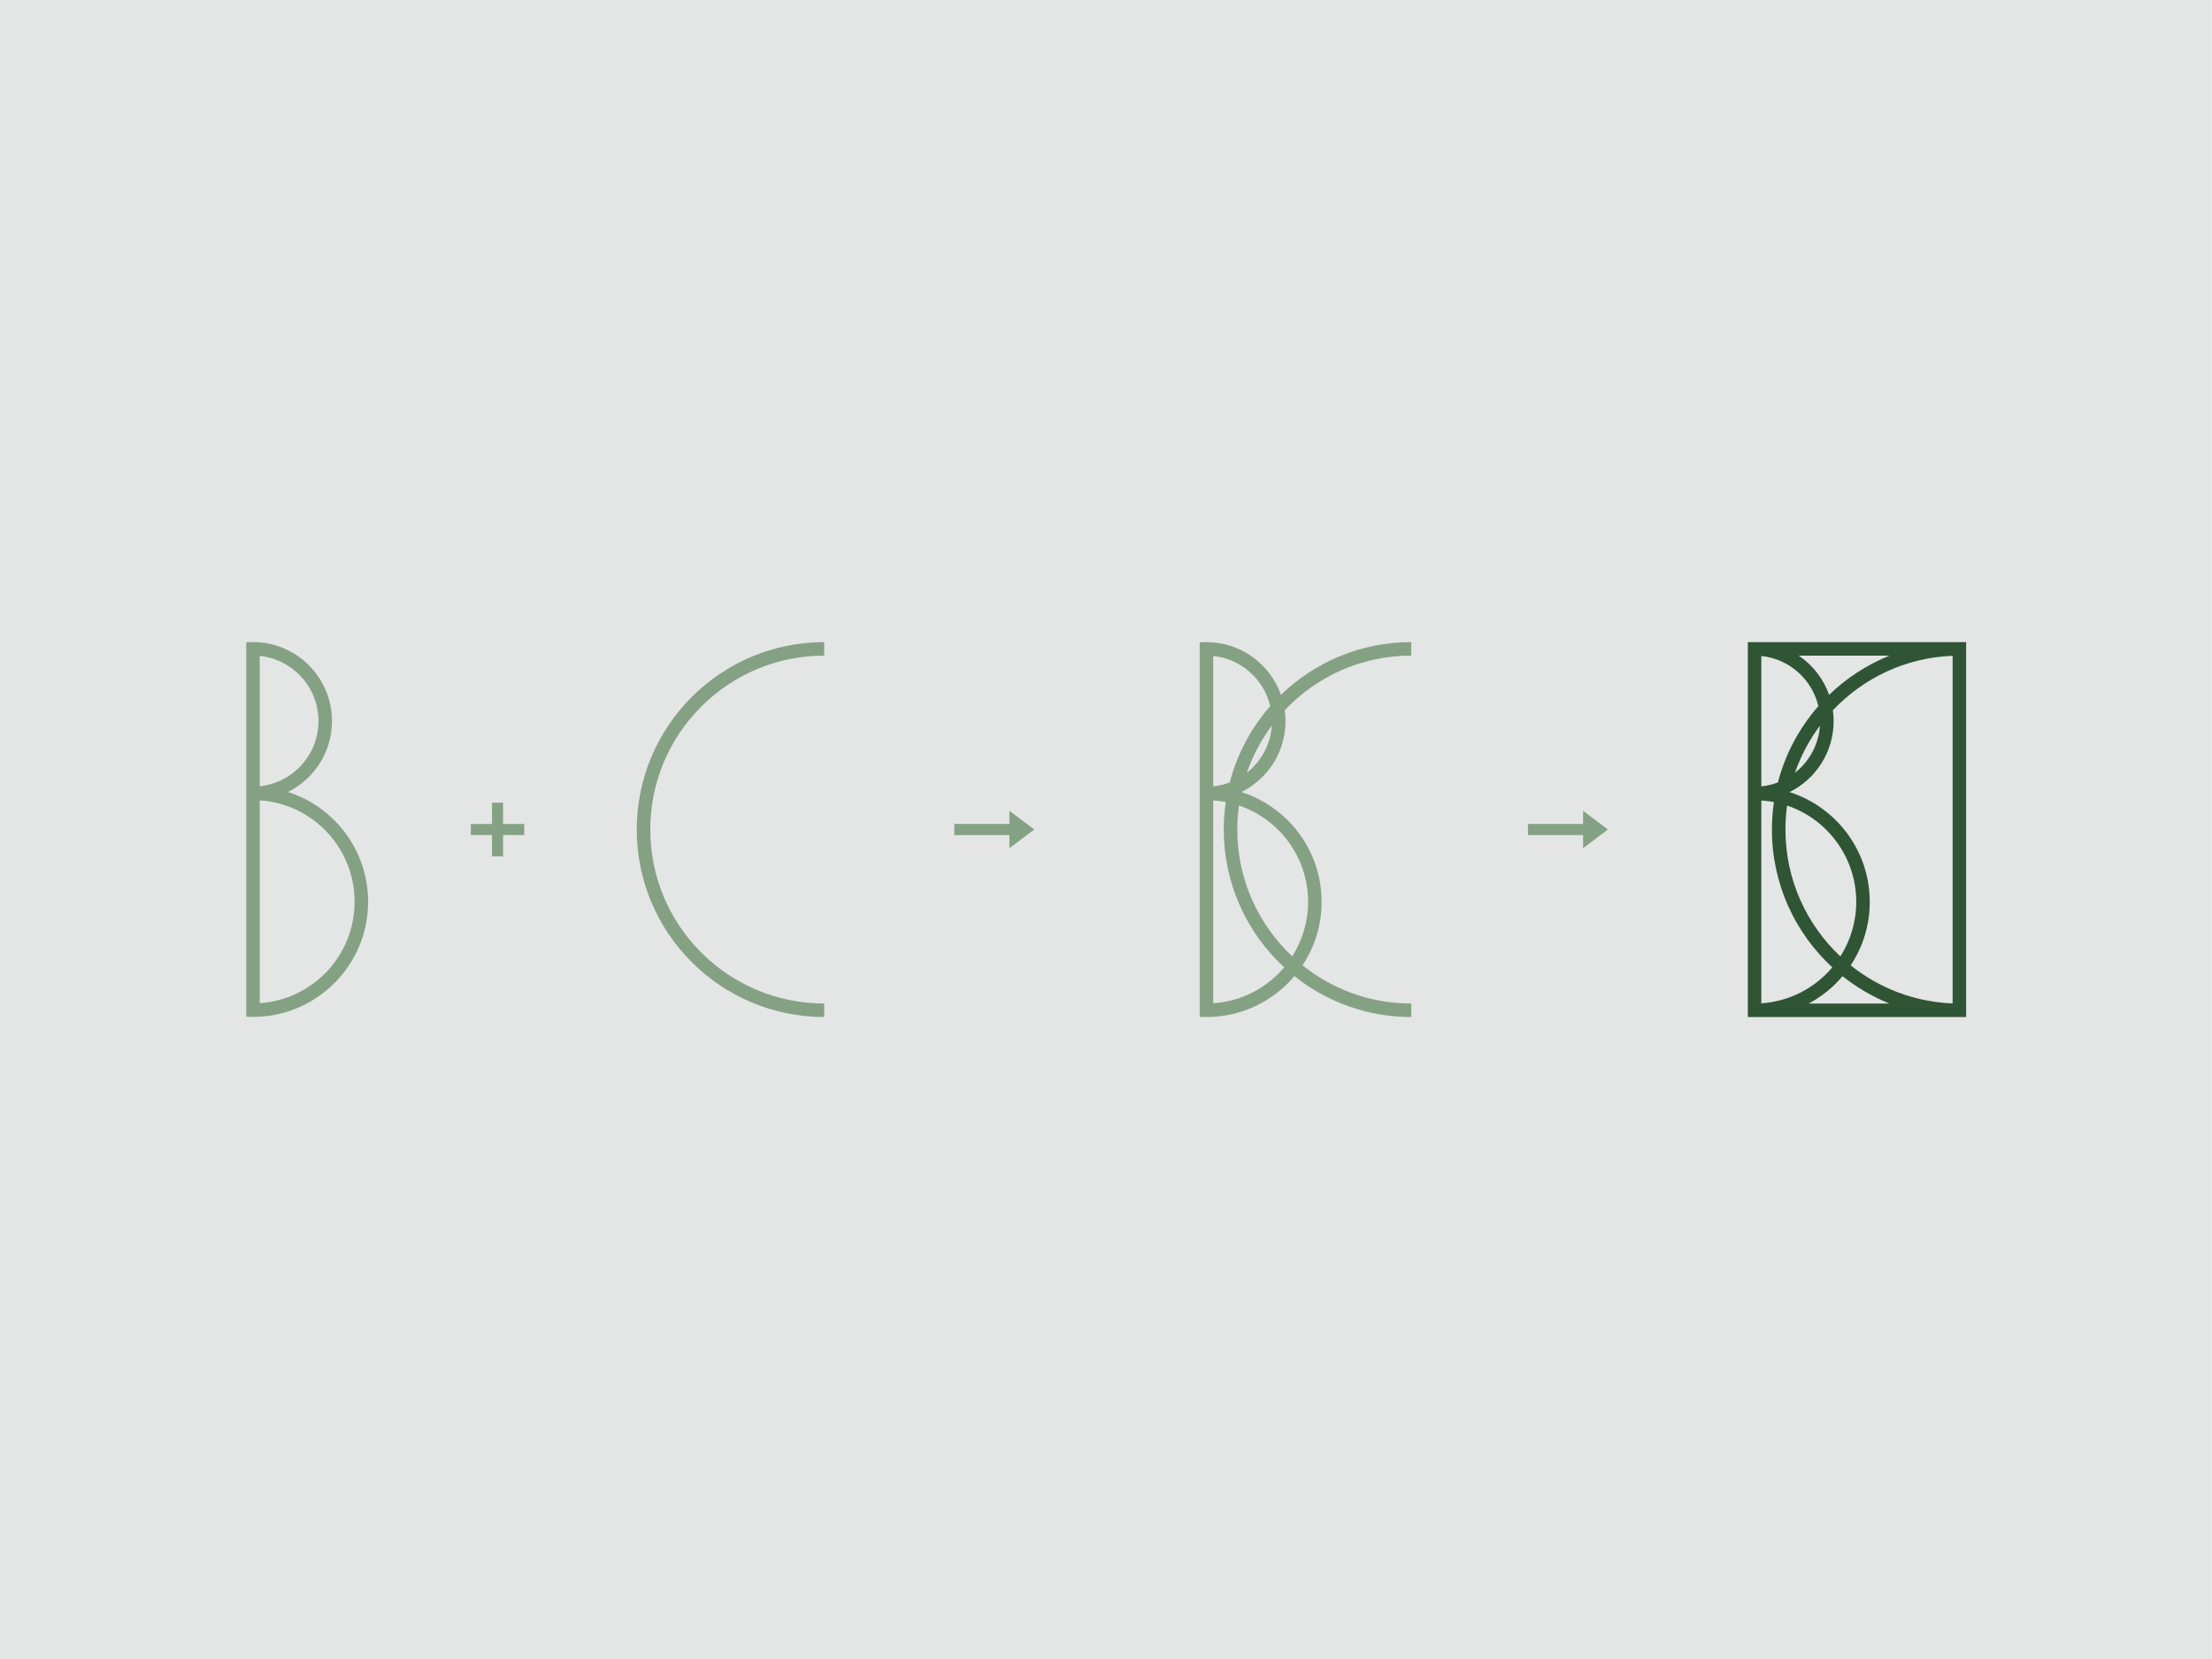 <?xml version="1.0" encoding="UTF-8"?>
<svg xmlns="http://www.w3.org/2000/svg" xml:space="preserve" style="fill-rule:evenodd;clip-rule:evenodd;stroke-linejoin:round;stroke-miterlimit:2" viewBox="0 0 4096 3072">
  <path d="M105003 0h4096v3072h-4096z" style="fill:#e4e5e5" transform="translate(-105003.33)"></path>
  <path d="M1764.18 810.367V95.752c4.25-.361 8.56-.545 12.9-.545 83.25 0 150.84 67.592 150.84 150.846 0 59.34-34.33 110.723-84.21 135.346 88.79 28.25 153.19 111.425 153.19 209.522 0 121.321-98.5 219.819-219.82 219.819-4.33 0-8.63-.125-12.9-.373Zm25.8-25.847c101.08-6.648 181.12-90.85 181.12-193.599 0-102.75-80.04-186.952-181.12-193.599V784.52Zm0-414.077c62.96-6.465 112.15-59.729 112.15-124.39s-49.19-117.925-112.15-124.39v248.78Z" style="fill:#85a184" transform="translate(-1255.33 1096.58) scale(.97)"></path>
  <path d="M1777.08 805.581c-118.47 0-214.66-96.186-214.66-214.66 0-118.474 96.19-214.66 214.66-214.66v15.478c-109.93 0-199.18 89.25-199.18 199.182 0 109.931 89.25 199.181 199.18 199.181v15.479Z" style="fill:#85a184" transform="translate(-1347.33 580.597) scale(1.617)"></path>
  <path d="M1784.82 376.261v429.32h-249.99v-429.32h249.99Zm-180.24 413.841h92.37c-19.45-7.84-37.49-18.447-53.63-31.332-10.77 12.739-23.91 23.411-38.74 31.332Zm48.03-43.719c32.23 25.845 72.65 41.884 116.73 43.571V391.887c-53.96 2.066-102.44 25.639-137.12 62.383.57 4.086.86 8.258.86 12.498 0 35.604-20.61 66.434-50.53 81.208 53.27 16.95 91.91 66.855 91.91 125.713 0 26.855-8.04 51.846-21.85 72.694Zm-24.69-309.776c19.75-19.091 43.14-34.431 69.03-44.868h-103.77c15.91 10.761 28.22 26.449 34.74 44.868Zm-48.13 126.757c-1.25 9.008-1.89 18.207-1.89 27.557 0 57.239 24.2 108.871 62.91 145.218 11.5-18.05 18.17-39.478 18.17-62.45 0-51.236-33.17-94.785-79.19-110.325Zm8.99-37.502c16.29-12.758 27.18-32.098 28.65-54-12.15 16.264-21.88 34.443-28.65 54Zm-38.47 31.668v232.318c32.55-2.14 61.46-17.685 81.27-41.16-42.52-39.232-69.16-95.413-69.16-157.767 0-10.713.79-21.243 2.3-31.536-4.71-.909-9.52-1.534-14.41-1.855Zm65.3-107.992c-7.22-30.678-33.29-54.118-65.3-57.404v149.268c6.62-.679 12.98-2.221 18.98-4.509 8.52-32.821 24.62-62.6 46.32-87.355Z" style="fill:#2f5535" transform="translate(754.67 580.66) scale(1.617)"></path>
  <path d="M1534.83 805.357V376.588c2.55-.217 5.13-.327 7.74-.327 39.38 0 72.92 25.203 85.35 60.346 38.63-37.352 91.23-60.346 149.16-60.346v15.478c-57.05 0-108.53 24.039-144.86 62.531.57 4.086.86 8.258.86 12.498 0 35.604-20.61 66.434-50.53 81.208 53.27 16.95 91.91 66.855 91.91 125.713 0 26.855-8.04 51.846-21.85 72.694 34.11 27.351 77.39 43.719 124.47 43.719v15.479c-50.56 0-97.06-17.518-133.76-46.811-24.2 28.623-60.37 46.811-100.75 46.811-2.6 0-5.18-.076-7.74-.224Zm80.78-355.819c-7.22-30.678-33.29-54.118-65.3-57.404v149.268c6.62-.679 12.98-2.221 18.98-4.509 8.52-32.821 24.62-62.6 46.32-87.355Zm25.2 286.601c11.5-18.05 18.17-39.478 18.17-62.45 0-51.236-33.17-94.785-79.19-110.325-1.25 9.008-1.89 18.207-1.89 27.557 0 57.239 24.2 108.871 62.91 145.218Zm-52.03-210.277c16.29-12.758 27.18-32.098 28.65-54-12.15 16.264-21.88 34.443-28.65 54Zm-38.47 263.986c32.55-2.14 61.46-17.685 81.27-41.16-42.52-39.232-69.16-95.413-69.16-157.767 0-10.713.79-21.243 2.3-31.536-4.71-.909-9.52-1.534-14.41-1.855v232.318Z" style="fill:#85a184" transform="translate(-260.33 580.597) scale(1.617)"></path>
  <path d="M.552-.201h-.2V0H.248v-.201h-.2v-.104h.2v-.201h.104v.201h.2v.104Z" style="fill:#85a184;fill-rule:nonzero" transform="translate(862.43 1585.7) scale(196.343)"></path>
  <path d="M102464 24724.3h-102v-20.6h102v-24.3l46 34.6-46 34.6v-24.3Z" style="fill:#85a184" transform="translate(-100594.87 -23178)"></path>
  <path d="M102464 24724.3h-102v-20.6h102v-24.3l46 34.6-46 34.6v-24.3Z" style="fill:#85a184" transform="translate(-99532.62 -23178)"></path>
</svg>
